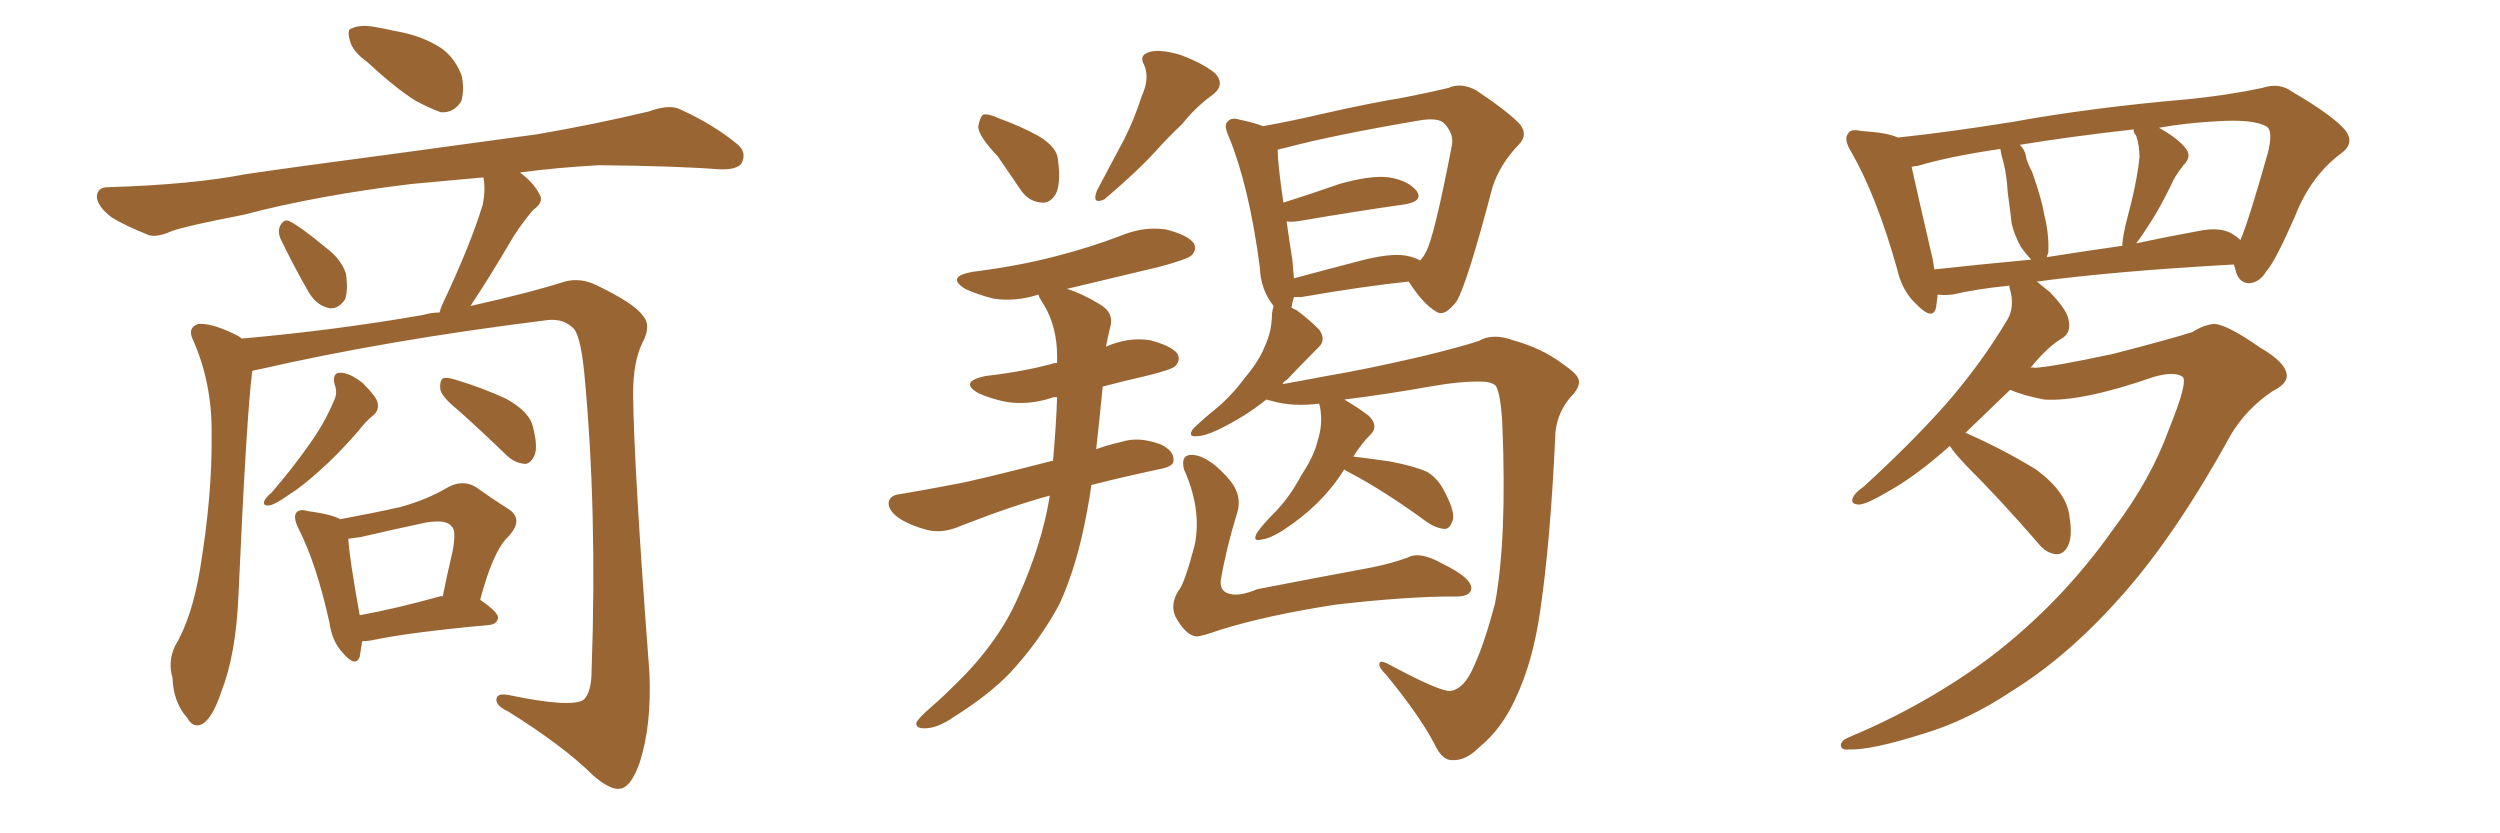 <svg xmlns="http://www.w3.org/2000/svg" xmlns:xlink="http://www.w3.org/1999/xlink" width="450" height="150"><path fill="#996633" padding="10" d="M66.06 11.13L66.06 11.13Q63.43 9.23 62.99 7.32L62.99 7.32Q62.40 5.27 63.28 5.13L63.28 5.13Q64.75 4.39 67.38 4.83L67.38 4.83Q69.14 5.13 71.04 5.57L71.04 5.57Q75.44 6.30 78.66 8.20L78.66 8.20Q81.59 9.81 83.06 13.48L83.06 13.48Q83.64 15.97 83.06 18.16L83.06 18.16Q81.74 20.36 79.39 20.21L79.39 20.21Q77.64 19.63 74.85 18.16L74.85 18.16Q71.48 16.11 66.06 11.13ZM50.54 43.07L50.54 43.07Q49.95 41.75 50.39 40.72L50.39 40.72Q51.12 39.26 52.15 39.84L52.15 39.84Q54.20 40.87 58.59 44.53L58.59 44.53Q61.38 46.58 62.26 49.22L62.26 49.22Q62.70 52.15 62.11 53.91L62.11 53.91Q60.64 55.96 58.89 55.37L58.89 55.37Q56.69 54.79 55.22 52.00L55.22 52.00Q52.73 47.61 50.54 43.07ZM45.41 66.80L45.41 66.80Q44.38 74.56 42.92 107.23L42.92 107.23Q42.48 117.77 39.84 124.51L39.84 124.51Q38.23 129.35 36.33 130.37L36.33 130.37Q34.72 131.10 33.69 129.20L33.69 129.20Q31.20 126.42 31.05 122.02L31.05 122.02Q30.18 119.09 31.49 116.31L31.49 116.31Q34.57 111.18 36.04 102.25L36.04 102.25Q38.23 88.92 38.09 78.22L38.09 78.22Q38.23 68.85 34.57 60.79L34.57 60.79Q33.84 58.89 35.74 58.30L35.74 58.30Q38.38 58.15 42.92 60.50L42.92 60.50Q43.36 60.79 43.51 60.94L43.51 60.94Q60.21 59.47 76.17 56.69L76.17 56.69Q77.64 56.25 79.10 56.25L79.10 56.25Q79.39 55.22 79.83 54.35L79.83 54.35Q84.67 44.09 86.87 36.91L86.87 36.91Q87.45 34.13 87.01 31.93L87.01 31.93Q80.71 32.52 74.12 33.11L74.12 33.11Q57.13 35.16 43.80 38.67L43.80 38.67Q33.25 40.72 30.91 41.60L30.91 41.60Q28.27 42.77 26.81 42.33L26.81 42.33Q22.41 40.58 20.07 39.11L20.07 39.11Q17.43 37.06 17.43 35.30L17.43 35.30Q17.58 33.69 19.48 33.69L19.48 33.69Q34.42 33.25 44.24 31.35L44.24 31.35Q53.17 30.03 70.90 27.69L70.90 27.69Q79.54 26.51 96.68 24.17L96.68 24.17Q106.93 22.41 116.75 20.07L116.75 20.07Q120.41 18.75 122.31 19.63L122.31 19.63Q128.47 22.41 132.86 26.07L132.86 26.07Q134.47 27.54 133.45 29.44L133.45 29.44Q132.57 30.62 129.35 30.47L129.35 30.47Q121.88 29.88 107.81 29.74L107.81 29.74Q99.90 30.18 93.60 31.05L93.60 31.05Q95.95 32.81 96.97 34.72L96.97 34.72Q98.14 36.33 95.95 37.79L95.95 37.79Q93.16 41.16 91.70 43.80L91.70 43.80Q88.18 49.80 84.96 54.64L84.96 54.64Q84.81 54.93 84.67 55.08L84.67 55.08Q95.80 52.59 101.66 50.68L101.66 50.68Q104.44 49.95 107.23 51.27L107.23 51.27Q114.26 54.64 115.72 56.84L115.72 56.84Q117.33 58.59 115.58 61.82L115.58 61.82Q113.96 65.19 113.96 70.90L113.96 70.90Q114.11 84.38 116.89 121.00L116.89 121.00Q117.33 130.52 115.14 137.26L115.14 137.26Q113.67 141.50 111.77 141.94L111.77 141.94Q110.01 142.38 106.79 139.60L106.79 139.60Q101.51 134.33 91.41 128.03L91.41 128.03Q89.50 127.15 89.36 126.12L89.36 126.12Q89.21 124.66 91.55 125.10L91.55 125.10Q102.69 127.44 105.03 125.98L105.03 125.98Q106.49 124.66 106.49 120.56L106.49 120.56Q107.52 91.99 105.18 67.24L105.18 67.24Q104.44 59.77 102.98 58.89L102.98 58.89Q101.07 57.13 97.85 57.71L97.85 57.71Q69.58 61.23 46.58 66.50L46.58 66.50Q45.56 66.65 45.41 66.80ZM60.21 69.14L60.21 69.14Q59.77 67.09 61.23 67.09L61.23 67.09Q62.99 67.09 65.33 68.99L65.33 68.99Q67.82 71.48 67.97 72.51L67.97 72.51Q68.26 73.83 67.24 74.71L67.24 74.71Q65.92 75.73 64.45 77.64L64.45 77.64Q60.64 82.03 57.42 84.81L57.42 84.81Q54.35 87.60 52.00 89.06L52.00 89.06Q49.51 90.82 48.49 90.97L48.49 90.97Q47.17 91.11 47.61 90.09L47.61 90.09Q47.90 89.50 48.93 88.62L48.93 88.62Q52.59 84.38 55.37 80.42L55.37 80.42Q58.30 76.46 60.21 71.92L60.21 71.92Q60.79 70.61 60.21 69.14ZM82.47 73.83L82.47 73.83Q79.39 71.34 79.25 70.02L79.25 70.02Q79.10 68.70 79.69 68.12L79.69 68.12Q80.42 67.82 82.18 68.41L82.18 68.41Q87.01 69.87 91.11 71.78L91.11 71.78Q95.36 74.12 95.95 76.90L95.95 76.90Q96.83 80.42 96.24 81.88L96.24 81.88Q95.51 83.50 94.48 83.50L94.48 83.50Q92.58 83.35 91.11 81.88L91.11 81.88Q86.57 77.49 82.47 73.83ZM65.19 115.43L65.19 115.43Q64.89 117.19 64.75 118.21L64.75 118.21Q64.01 120.26 61.67 117.48L61.67 117.48Q59.77 115.43 59.33 112.21L59.33 112.21Q56.98 101.51 53.76 95.21L53.76 95.21Q52.73 93.16 53.32 92.29L53.32 92.29Q53.91 91.55 55.37 91.99L55.37 91.99Q59.77 92.58 61.23 93.46L61.23 93.46Q67.53 92.29 72.07 91.26L72.07 91.26Q76.90 89.94 80.57 87.74L80.57 87.74Q83.20 86.28 85.55 87.60L85.55 87.60Q89.06 90.09 91.41 91.55L91.41 91.55Q94.48 93.46 91.41 96.68L91.41 96.68Q88.77 99.17 86.43 107.96L86.43 107.96Q89.65 110.16 89.65 111.18L89.65 111.18Q89.50 112.35 88.04 112.50L88.04 112.50Q73.54 113.82 66.80 115.28L66.80 115.28Q65.77 115.43 65.19 115.43ZM79.10 107.37L79.10 107.37L79.10 107.37Q79.54 107.23 79.69 107.37L79.69 107.37Q80.57 102.98 81.45 99.32L81.45 99.32Q82.18 95.36 81.30 94.78L81.30 94.78Q80.42 93.46 76.76 94.04L76.76 94.04Q71.19 95.21 64.89 96.68L64.89 96.68Q63.72 96.83 62.70 96.97L62.70 96.97Q62.84 100.20 64.75 110.74L64.75 110.74Q71.19 109.57 79.10 107.37ZM179.59 28.13L179.59 28.13Q176.22 24.61 176.07 22.85L176.07 22.85Q176.37 21.09 176.95 20.65L176.95 20.65Q177.83 20.36 180.03 21.39L180.03 21.39Q183.69 22.71 186.91 24.46L186.91 24.46Q190.28 26.51 190.43 28.71L190.43 28.71Q191.02 33.11 189.99 35.01L189.99 35.01Q188.96 36.62 187.50 36.47L187.50 36.47Q185.16 36.33 183.69 34.13L183.69 34.13Q181.49 30.91 179.59 28.13ZM205.52 17.29L205.52 17.29Q206.98 14.06 205.96 11.72L205.96 11.72Q204.93 9.96 206.84 9.38L206.84 9.38Q208.59 8.79 212.26 9.81L212.26 9.81Q216.36 11.28 218.70 13.18L218.70 13.18Q220.75 15.38 217.97 17.29L217.97 17.29Q215.04 19.48 212.84 22.27L212.84 22.27Q210.21 24.76 207.86 27.39L207.86 27.39Q204.64 30.91 198.78 35.89L198.78 35.89Q196.44 36.91 197.46 34.28L197.46 34.28Q200.10 29.30 202.44 24.90L202.44 24.90Q204.20 21.39 205.52 17.29ZM188.96 89.21L188.96 89.21Q182.37 90.97 173.00 94.63L173.00 94.63Q170.07 95.95 167.43 95.51L167.43 95.51Q164.21 94.78 161.87 93.31L161.87 93.31Q159.81 91.85 159.96 90.38L159.96 90.38Q160.25 89.06 162.16 88.92L162.16 88.92Q166.55 88.18 171.83 87.16L171.83 87.16Q175.34 86.57 189.55 82.91L189.55 82.91Q190.14 76.03 190.28 71.48L190.28 71.48Q189.40 71.48 189.26 71.63L189.26 71.63Q185.16 72.95 181.20 72.36L181.20 72.36Q178.27 71.78 176.07 70.75L176.07 70.75Q172.56 68.70 177.39 67.68L177.39 67.68Q183.98 66.94 189.40 65.48L189.40 65.48Q189.70 65.33 190.28 65.33L190.28 65.33Q190.28 64.60 190.28 64.16L190.28 64.16Q190.28 58.89 187.94 54.93L187.94 54.93Q187.06 53.61 186.91 53.03L186.91 53.03Q182.81 54.35 178.86 53.76L178.86 53.76Q175.93 53.03 173.73 52.00L173.73 52.00Q170.21 49.80 175.05 48.93L175.05 48.93Q183.25 47.90 189.99 46.14L189.99 46.14Q196.29 44.53 202.00 42.33L202.00 42.33Q205.96 40.72 209.91 41.31L209.91 41.31Q213.87 42.33 214.89 43.80L214.89 43.80Q215.48 44.97 214.45 46.00L214.45 46.00Q213.57 46.73 208.59 48.05L208.59 48.05Q200.10 50.10 192.04 52.00L192.04 52.00Q194.53 52.73 197.75 54.64L197.75 54.64Q200.68 56.25 199.80 59.03L199.80 59.03Q199.51 60.21 199.07 62.40L199.07 62.40Q203.03 60.64 206.98 61.23L206.98 61.23Q210.94 62.26 211.96 63.72L211.96 63.72Q212.55 64.89 211.52 65.92L211.52 65.92Q210.94 66.50 206.84 67.53L206.84 67.53Q202.44 68.55 198.49 69.58L198.49 69.58Q197.90 75.59 197.31 80.86L197.31 80.86Q199.22 80.13 201.86 79.54L201.86 79.54Q204.93 78.52 208.89 79.98L208.89 79.98Q211.38 81.15 211.23 82.91L211.23 82.91Q211.23 83.94 209.03 84.38L209.03 84.38Q202.15 85.84 196.44 87.30L196.44 87.30Q196.14 89.65 195.70 91.85L195.70 91.85Q193.95 101.66 190.72 108.69L190.72 108.69Q187.21 115.28 181.79 121.14L181.79 121.14Q177.98 125.10 171.68 129.05L171.68 129.05Q168.75 131.10 166.41 131.10L166.41 131.10Q164.79 131.10 164.94 130.08L164.94 130.08Q165.38 129.20 167.58 127.29L167.58 127.29Q169.78 125.39 172.12 123.05L172.12 123.05Q179.74 115.58 183.25 107.52L183.25 107.52Q187.65 97.71 188.96 89.21ZM241.99 84.52L241.99 84.52Q241.85 84.52 241.85 84.67L241.85 84.67Q237.89 90.97 230.86 95.51L230.86 95.51Q228.52 96.97 227.05 97.12L227.05 97.12Q225.29 97.56 226.32 95.80L226.32 95.80Q227.34 94.34 229.69 91.99L229.69 91.99Q232.32 89.21 234.23 85.55L234.23 85.55Q236.57 82.03 237.16 79.39L237.16 79.39Q238.18 76.32 237.60 73.24L237.60 73.24Q237.45 72.80 237.45 72.66L237.45 72.66Q232.76 73.24 229.10 72.22L229.10 72.22Q228.52 72.07 227.93 71.92L227.93 71.92Q224.12 75 219.29 77.34L219.29 77.34Q216.80 78.52 215.33 78.52L215.33 78.52Q213.72 78.66 214.75 77.20L214.75 77.20Q216.21 75.73 218.55 73.83L218.55 73.83Q221.63 71.34 223.97 68.12L223.97 68.12Q226.61 65.04 227.64 62.40L227.64 62.40Q228.96 59.62 228.96 56.40L228.96 56.40Q229.10 55.52 229.25 55.08L229.25 55.08Q226.90 52.15 226.76 48.05L226.76 48.05Q224.85 33.54 221.19 24.61L221.19 24.61Q220.17 22.41 221.04 21.83L221.04 21.83Q221.63 21.09 223.10 21.53L223.10 21.53Q225.88 22.12 227.34 22.71L227.34 22.71Q232.32 21.83 238.62 20.36L238.62 20.36Q246.39 18.60 252.54 17.58L252.54 17.58Q257.08 16.70 260.74 15.82L260.74 15.82Q262.94 14.79 265.72 16.26L265.72 16.26Q271.44 20.07 273.63 22.41L273.63 22.41Q275.10 24.32 273.34 26.07L273.34 26.07Q269.97 29.59 268.65 33.69L268.65 33.69L268.65 33.69Q264.11 50.98 262.21 54.20L262.21 54.20Q260.01 57.13 258.54 56.10L258.54 56.10Q256.20 54.79 253.56 50.68L253.56 50.68Q245.21 51.56 234.23 53.47L234.23 53.47Q233.50 53.47 232.91 53.47L232.91 53.47Q232.62 54.35 232.47 55.37L232.47 55.37Q232.91 55.66 233.35 55.81L233.35 55.81Q235.55 57.42 237.45 59.33L237.45 59.33Q238.77 61.23 237.30 62.55L237.30 62.55Q234.67 65.19 231.59 68.41L231.59 68.41Q231.01 68.70 230.86 69.14L230.86 69.14Q234.23 68.55 238.77 67.68L238.77 67.68Q245.80 66.50 255.91 64.16L255.91 64.16Q263.09 62.40 266.16 61.38L266.16 61.38Q268.65 59.91 272.31 61.23L272.31 61.23Q277.59 62.70 281.25 65.48L281.25 65.48Q284.03 67.38 284.18 68.41L284.18 68.41Q284.47 69.73 282.57 71.63L282.57 71.63Q279.93 74.85 279.93 78.96L279.93 78.96Q279.05 97.56 277.29 109.57L277.29 109.57Q275.98 119.09 272.75 125.83L272.75 125.83Q270.26 131.25 266.31 134.47L266.31 134.47Q263.82 136.96 261.47 136.82L261.47 136.82Q259.57 136.96 258.11 133.74L258.11 133.74Q255.47 128.76 249.61 121.58L249.61 121.58Q248.14 120.12 248.29 119.53L248.29 119.53Q248.29 118.80 249.61 119.38L249.61 119.38Q259.13 124.51 261.04 124.37L261.04 124.37Q263.53 124.07 265.28 119.97L265.28 119.97Q267.19 115.87 269.09 108.69L269.09 108.69Q271.29 96.97 270.41 76.17L270.41 76.17Q270.12 70.90 269.24 69.43L269.24 69.43Q268.36 68.70 266.89 68.70L266.89 68.70Q263.23 68.55 257.37 69.58L257.37 69.58Q250.05 70.90 241.99 71.92L241.99 71.92Q244.48 73.39 246.39 74.85L246.39 74.85Q248.14 76.61 246.83 78.08L246.83 78.08Q245.07 79.83 243.60 82.18L243.60 82.18Q246.09 82.47 250.20 83.06L250.20 83.06Q254.74 83.94 256.93 84.96L256.93 84.96Q258.98 86.28 260.01 88.48L260.01 88.48Q262.21 92.58 261.33 94.04L261.33 94.04Q260.89 95.21 260.01 95.21L260.01 95.21Q258.25 95.07 256.35 93.60L256.35 93.60Q248.88 88.18 242.72 84.96L242.72 84.96Q242.14 84.67 241.99 84.52ZM252.98 46.00L252.98 46.00Q254.59 46.29 255.62 46.88L255.62 46.88Q256.20 46.29 256.64 45.41L256.64 45.41Q258.11 42.92 261.33 26.22L261.33 26.22Q261.77 24.17 260.01 22.27L260.01 22.27Q258.98 21.09 255.47 21.68L255.47 21.68Q239.94 24.32 231.15 26.66L231.15 26.66Q230.42 26.81 229.98 26.95L229.98 26.95Q229.98 29.44 231.01 36.47L231.01 36.47Q235.69 35.01 241.11 33.11L241.11 33.11Q246.83 31.49 250.05 31.93L250.05 31.93Q253.56 32.52 255.03 34.42L255.03 34.42Q256.20 36.18 252.98 36.77L252.98 36.77Q244.63 37.94 233.50 39.84L233.50 39.84Q232.18 39.99 231.59 39.84L231.59 39.84Q232.03 43.07 232.62 46.73L232.62 46.73Q232.76 48.63 232.91 50.10L232.91 50.10Q238.33 48.63 245.07 46.88L245.07 46.88Q250.20 45.56 252.98 46.00ZM222.66 92.43L222.66 92.43L222.66 92.43Q220.75 98.58 219.73 104.44L219.73 104.44Q219.58 106.35 221.04 106.79L221.04 106.79Q222.80 107.52 226.32 106.05L226.32 106.05Q236.87 104.00 247.12 102.10L247.12 102.10Q250.63 101.37 253.42 100.34L253.42 100.34Q255.62 99.17 259.72 101.51L259.72 101.51Q264.84 104.00 264.84 105.91L264.84 105.91Q264.70 107.52 261.47 107.37L261.47 107.37Q253.13 107.37 240.38 108.84L240.38 108.84Q228.08 110.74 219.58 113.38L219.58 113.38Q216.36 114.55 215.33 114.55L215.33 114.55Q213.43 114.40 211.52 110.89L211.52 110.89Q210.64 108.69 212.11 106.35L212.11 106.35Q213.13 105.32 215.04 98.14L215.04 98.14Q216.36 91.70 213.13 84.52L213.13 84.52Q212.40 81.74 214.75 81.88L214.75 81.88Q217.82 82.18 221.48 86.57L221.48 86.57Q223.68 89.36 222.66 92.43ZM390.38 77.34L390.38 77.34Q393.90 68.70 392.87 67.82L392.87 67.82Q391.41 66.80 387.74 67.82L387.74 67.82Q374.71 72.36 367.97 71.92L367.97 71.92Q364.16 71.19 361.82 70.17L361.82 70.17Q357.42 74.41 353.76 77.93L353.76 77.93Q354.05 77.93 354.20 78.08L354.20 78.08Q360.79 81.01 366.50 84.52L366.50 84.52Q372.07 88.62 372.51 93.02L372.51 93.02Q373.10 96.53 372.22 98.29L372.22 98.29Q371.48 99.76 370.17 99.76L370.17 99.76Q368.26 99.61 366.80 97.71L366.80 97.71Q360.21 90.09 353.91 83.79L353.91 83.79Q351.56 81.30 350.98 80.27L350.98 80.27Q344.68 85.84 339.84 88.48L339.84 88.48Q336.18 90.67 334.72 90.82L334.72 90.82Q332.96 90.82 333.54 89.50L333.54 89.50Q333.98 88.62 335.45 87.60L335.45 87.60Q343.65 80.13 349.95 73.10L349.95 73.10Q356.40 65.77 361.23 57.71L361.23 57.71Q362.70 55.37 361.82 52.15L361.82 52.15Q361.67 51.56 361.67 51.42L361.67 51.42Q355.81 52.00 351.42 53.03L351.42 53.03Q349.80 53.17 348.78 53.03L348.78 53.03Q348.63 54.35 348.49 55.37L348.49 55.37Q347.90 57.86 344.82 54.64L344.82 54.64Q342.33 52.29 341.46 48.34L341.46 48.34Q337.79 35.30 333.25 27.39L333.25 27.39Q331.79 25.05 332.67 24.02L332.67 24.02Q333.11 23.14 335.01 23.58L335.01 23.58Q339.84 23.88 341.60 24.76L341.60 24.76Q350.10 23.88 362.11 21.97L362.11 21.97Q376.61 19.34 393.75 17.87L393.75 17.87Q401.07 17.14 407.23 15.82L407.23 15.82Q410.30 14.79 412.65 16.55L412.65 16.55Q419.68 20.65 422.02 23.29L422.02 23.29Q424.07 25.78 421.29 27.69L421.29 27.69Q415.87 31.79 413.09 38.96L413.09 38.96Q409.42 47.31 407.96 48.78L407.96 48.78Q406.79 50.83 404.88 50.98L404.88 50.98Q402.98 50.98 402.39 48.63L402.39 48.63Q402.25 48.05 402.10 47.61L402.10 47.61Q380.86 48.78 366.65 50.68L366.65 50.68Q367.68 51.56 368.99 52.59L368.99 52.59Q372.22 55.96 372.36 57.71L372.36 57.71Q372.80 59.77 371.34 60.79L371.34 60.79Q368.70 62.26 365.48 66.21L365.48 66.21Q365.77 66.06 366.21 66.21L366.21 66.21Q369.29 66.06 380.27 63.72L380.27 63.72Q390.53 61.08 394.63 59.77L394.63 59.77Q396.68 58.45 398.58 58.30L398.58 58.30Q400.93 58.45 406.79 62.55L406.79 62.55Q411.62 65.33 411.62 67.68L411.62 67.68Q411.62 69.14 408.98 70.46L408.98 70.46Q404.44 73.54 401.66 78.08L401.66 78.08Q391.85 95.95 382.18 106.93L382.18 106.93Q372.51 117.92 362.40 124.22L362.40 124.22Q354.05 129.79 346.00 132.13L346.00 132.13Q336.77 135.06 332.67 134.91L332.67 134.91Q331.49 135.06 331.35 134.18L331.35 134.18Q331.35 133.30 332.81 132.71L332.81 132.71Q346.73 126.86 358.15 118.36L358.15 118.36Q371.04 108.54 380.42 95.21L380.42 95.21Q387.16 86.28 390.38 77.34ZM401.95 42.19L401.95 42.19Q402.69 42.63 403.27 43.21L403.27 43.21Q404.74 39.84 408.25 27.39L408.25 27.39Q409.13 23.73 408.11 22.85L408.11 22.85Q405.76 21.39 399.02 21.83L399.02 21.83Q393.46 22.12 388.62 23.00L388.62 23.00Q392.29 25.05 393.60 26.95L393.60 26.95Q394.48 28.27 393.02 29.74L393.02 29.74Q391.41 31.79 390.82 33.25L390.82 33.25Q389.06 36.91 387.30 39.70L387.30 39.70Q385.55 42.48 384.52 43.80L384.52 43.80Q389.94 42.63 395.65 41.60L395.65 41.60Q399.76 40.72 401.95 42.19ZM368.41 46.29L368.41 46.29Q374.85 45.26 382.03 44.24L382.03 44.24Q382.03 43.95 382.03 43.80L382.03 43.80Q382.18 42.19 382.76 39.84L382.76 39.84Q384.67 32.81 385.11 28.27L385.11 28.27Q385.11 26.22 384.52 24.46L384.52 24.46Q383.94 23.73 384.08 23.29L384.08 23.29Q372.36 24.61 363.57 26.07L363.57 26.07Q364.60 27.10 364.75 28.56L364.75 28.56Q365.19 29.88 365.77 30.91L365.77 30.91Q367.53 35.89 367.97 38.67L367.97 38.67Q368.85 42.19 368.70 45.41L368.70 45.41Q368.55 45.85 368.41 46.29ZM348.19 48.49L348.19 48.49L348.19 48.49Q356.25 47.61 365.63 46.73L365.63 46.73Q364.75 45.85 363.72 44.38L363.72 44.38Q362.55 42.19 362.11 40.28L362.11 40.28Q361.82 37.79 361.38 34.57L361.38 34.57Q361.23 31.64 360.64 29.30L360.64 29.30Q360.21 27.83 360.06 26.81L360.06 26.81Q350.98 28.13 345.12 29.88L345.12 29.88Q344.68 29.88 344.09 30.03L344.09 30.03Q345.12 34.72 347.90 46.73L347.90 46.73Q348.05 47.61 348.19 48.49Z"/></svg>